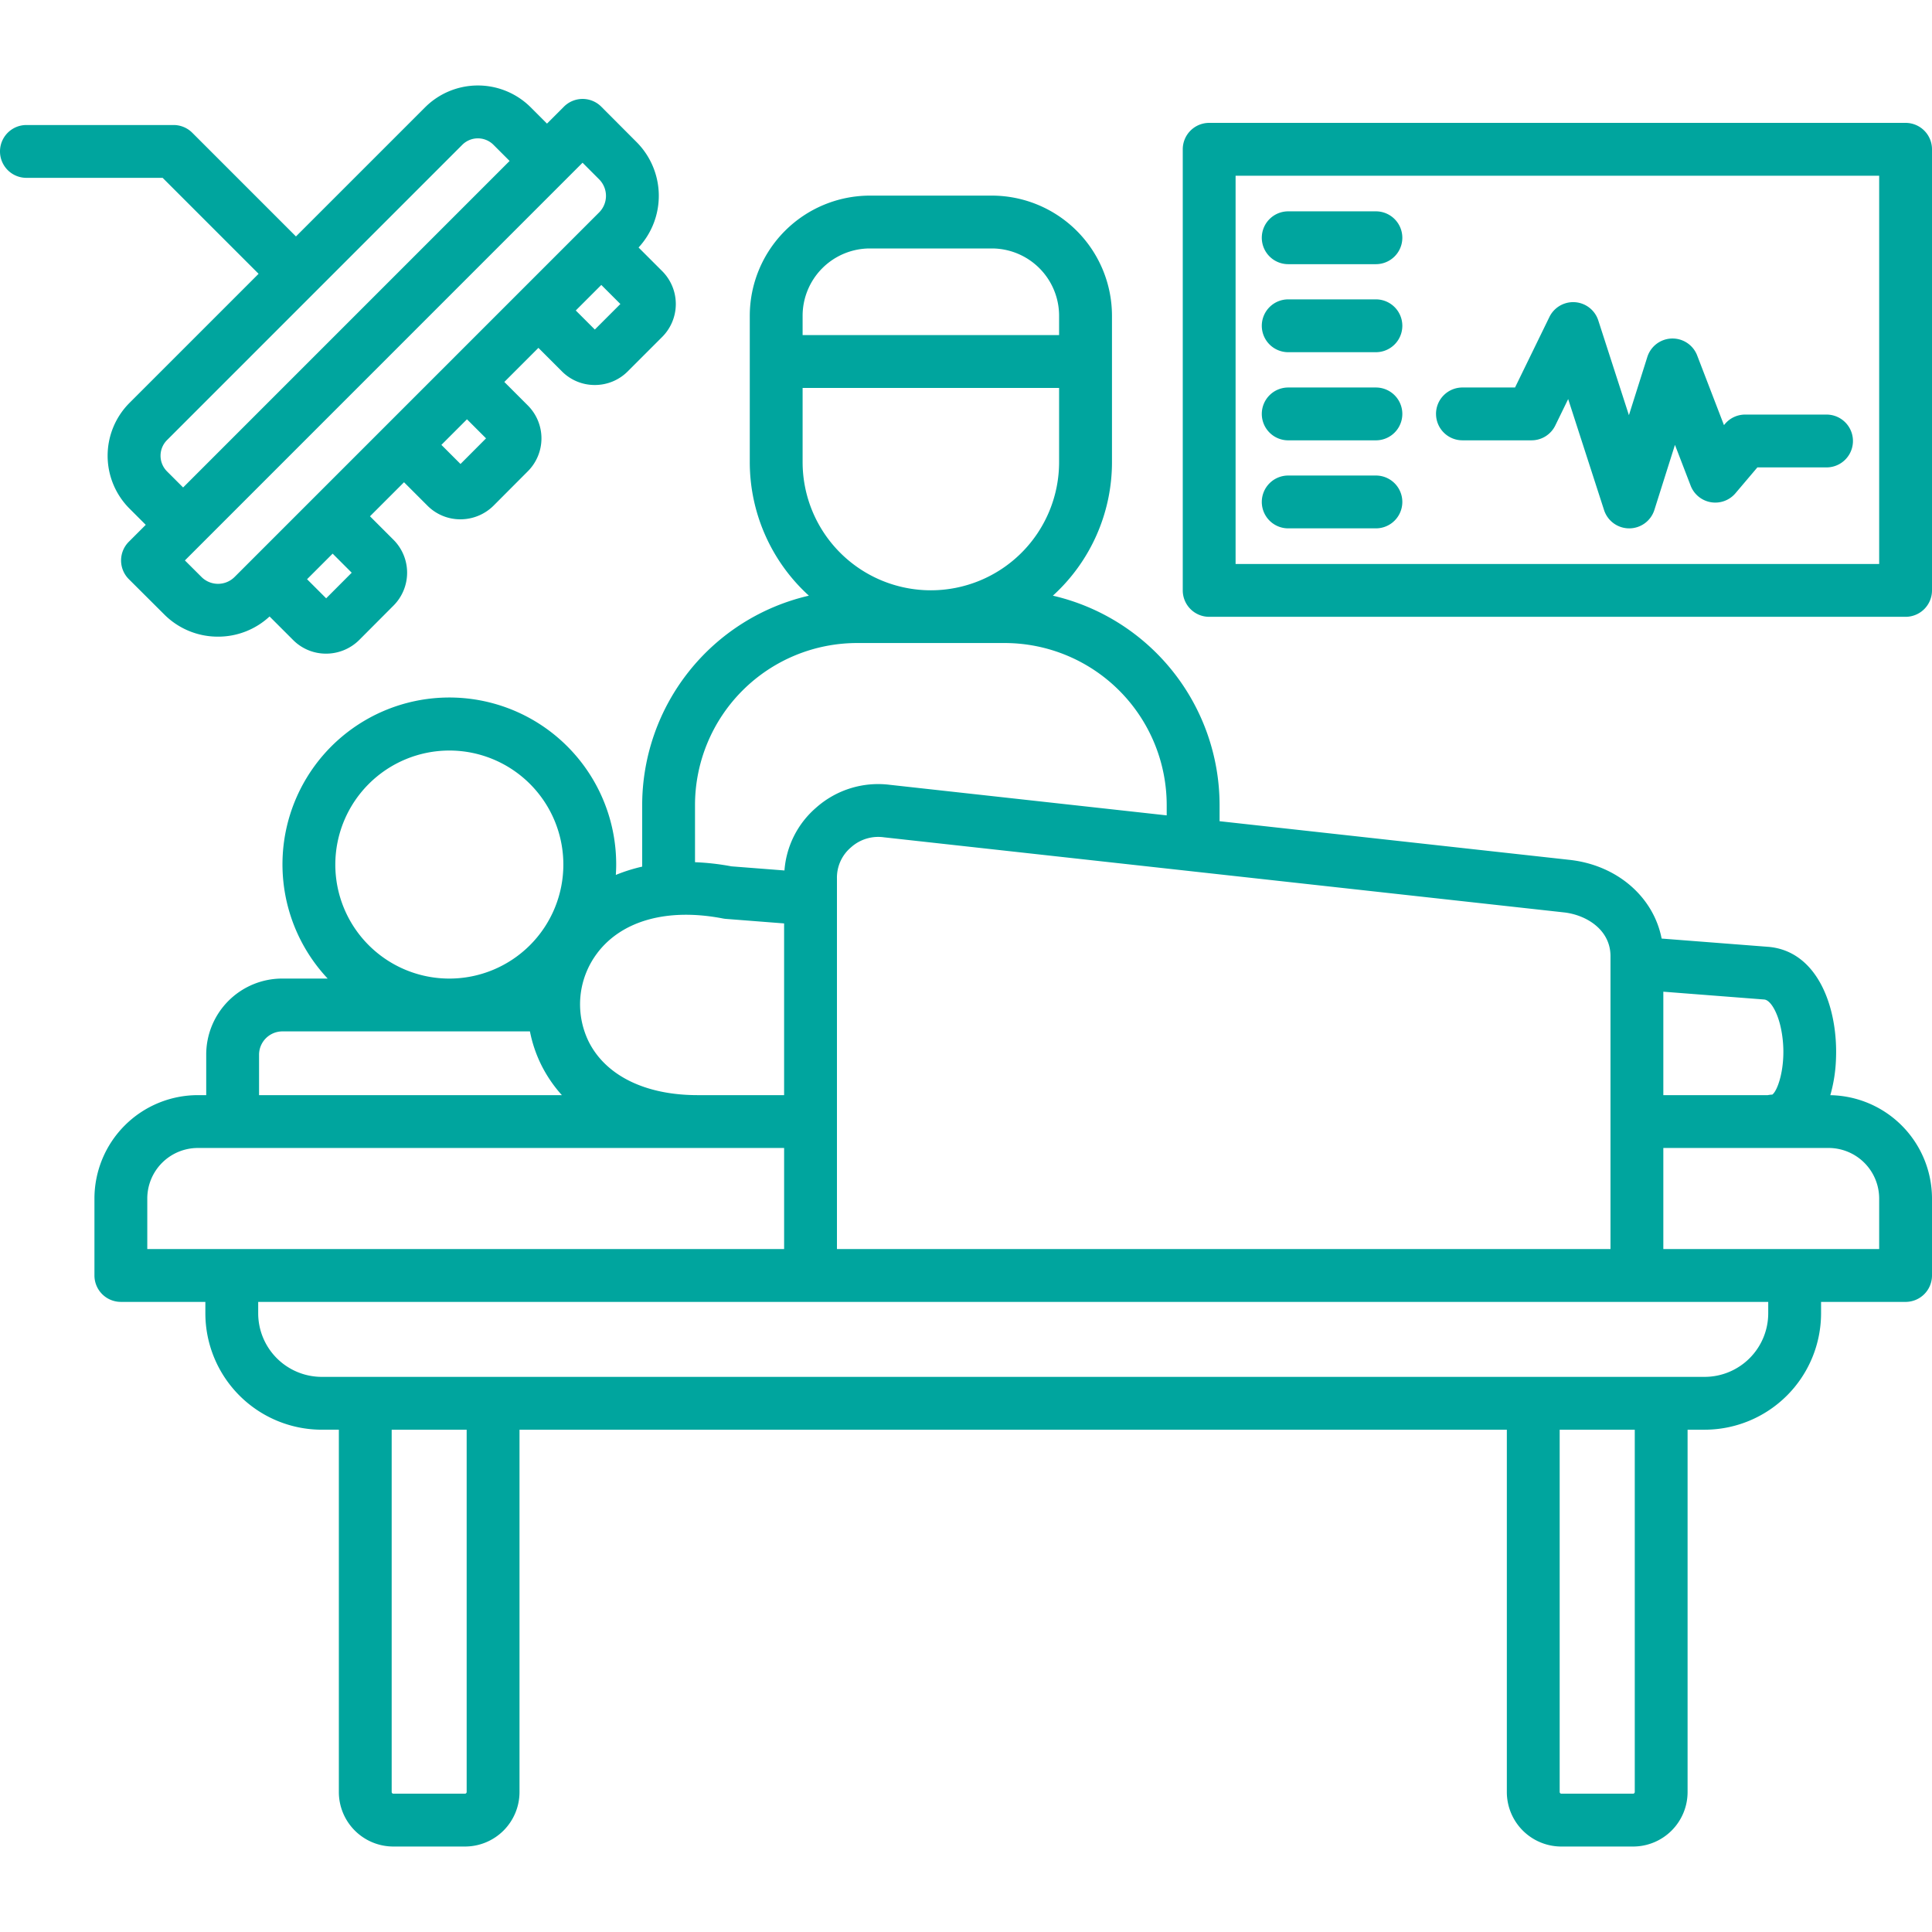 <svg xmlns="http://www.w3.org/2000/svg" xmlns:xlink="http://www.w3.org/1999/xlink" width="512" height="512" x="0" y="0" viewBox="0 0 512 512" style="enable-background:new 0 0 512 512" xml:space="preserve" class=""><g><path d="M485.053 290.235a39.865 39.865 0 0 0 1.5-9.546c.568-13.5-4.741-28.573-17.829-29.759l-28.374-2.2c-2.137-10.979-11.717-19.442-24.348-20.853l-92.8-10.249v-4.278a57.027 57.027 0 0 0-44.178-55.49 47.831 47.831 0 0 0 15.662-35.413V83.671a31.867 31.867 0 0 0-31.84-31.831h-32.314A31.867 31.867 0 0 0 198.7 83.671v38.777a47.832 47.832 0 0 0 15.663 35.413 57.027 57.027 0 0 0-44.178 55.49v16.314a43.936 43.936 0 0 0-6.983 2.2c.057-.911.095-1.827.095-2.753a44.219 44.219 0 1 0-76.46 30.216H74.775a20.148 20.148 0 0 0-20.125 20.124v10.771h-2.211a27.427 27.427 0 0 0-27.41 27.382v20.409a7 7 0 0 0 7 7h22.394v3.032a30.874 30.874 0 0 0 30.839 30.84H89.8v96.033a14.444 14.444 0 0 0 14.428 14.428h19.019a14.445 14.445 0 0 0 14.428-14.428v-96.031h261.653v96.033a14.445 14.445 0 0 0 14.428 14.428H432.8a14.444 14.444 0 0 0 14.427-14.428v-96.033h4.507a30.889 30.889 0 0 0 30.868-30.84v-3.032H505a7 7 0 0 0 7-7v-20.411a27.422 27.422 0 0 0-26.947-27.37ZM440.8 262.81l26.749 2.072c1.619.148 3.453 3.25 4.362 7.379 1.941 8.822-.585 16.65-2.237 17.823a7.062 7.062 0 0 0-1.19.139H440.8Zm-26.345-21.016c5.944.664 12.343 4.581 12.343 11.609v77.609H221.8v-98.16a10.494 10.494 0 0 1 3.69-8.265 10.8 10.8 0 0 1 8.778-2.69ZM212.7 83.671a17.849 17.849 0 0 1 17.829-17.828h32.314a17.849 17.849 0 0 1 17.829 17.828V88.8H212.7Zm0 38.777v-19.643h67.972v19.643a33.986 33.986 0 0 1-67.972 0Zm-28.516 90.9a42.978 42.978 0 0 1 42.916-42.939h39.173a42.977 42.977 0 0 1 42.915 42.942v2.732l-73.375-8.1a24.744 24.744 0 0 0-19.593 6.113 24.321 24.321 0 0 0-8.329 16.586l-14.044-1.091a66.915 66.915 0 0 0-9.662-1.1Zm-25.875 39.19c6.553-8.632 18.679-11.959 33.273-9.13a7.275 7.275 0 0 0 .79.107l15.424 1.2v45.507h-23.023c-13.786-.021-24.261-5.182-28.771-14.2a22.487 22.487 0 0 1 2.31-23.481ZM119.078 198.9a30.216 30.216 0 1 1-30.216 30.215 30.25 30.25 0 0 1 30.216-30.215Zm-50.426 80.552a6.2 6.2 0 0 1 6.123-6.122h65.662a35.36 35.36 0 0 0 3.042 8.958 35.927 35.927 0 0 0 5.423 7.935h-80.25Zm-29.621 51.56v-13.407a13.409 13.409 0 0 1 13.408-13.379H207.8v26.786Zm84.639 143.909a.454.454 0 0 1-.425.425h-19.019a.454.454 0 0 1-.426-.425v-96.033h19.87Zm309.559 0a.454.454 0 0 1-.425.425h-19.048a.454.454 0 0 1-.426-.425v-96.033h19.9ZM468.6 348.048a16.871 16.871 0 0 1-16.866 16.837H85.262a16.857 16.857 0 0 1-16.837-16.837v-3.032H468.6Zm29.4-17.036h-57.2v-26.786h43.794A13.409 13.409 0 0 1 498 317.605Zm7-298.447H320.443a7 7 0 0 0-7 7v116.897a7 7 0 0 0 7 7H505a7 7 0 0 0 7-7V39.567a7 7 0 0 0-7-7.002Zm-7 116.9H327.444V46.568H498Zm-163.611-39.772a7 7 0 0 1 7-7h23.243a7 7 0 1 1 0 14H341.39a7 7 0 0 1-7.001-7Zm0 23.328a7 7 0 0 1 7-7h23.243a7 7 0 1 1 0 14H341.39a7 7 0 0 1-7.001-7ZM68.53 72.56l-34.223 34.224a19.813 19.813 0 0 0 0 27.985l4.318 4.318-4.488 4.488a7 7 0 0 0 .008 9.91l9.332 9.3a20.025 20.025 0 0 0 14.3 5.934 20 20 0 0 0 13.662-5.347l6.26 6.259a12.272 12.272 0 0 0 8.709 3.593 12.452 12.452 0 0 0 8.768-3.6l9.058-9.087a12.339 12.339 0 0 0 .033-17.5l-6.217-6.217 9.019-9.019 6.232 6.231a12.271 12.271 0 0 0 8.709 3.592 12.452 12.452 0 0 0 8.768-3.6l9.057-9.086a12.338 12.338 0 0 0 .034-17.5l-6.217-6.218 9.033-9.033 6.184 6.184a12.22 12.22 0 0 0 8.715 3.658h.044a12.283 12.283 0 0 0 8.744-3.624l9.1-9.1a12.34 12.34 0 0 0 0-17.47l-6.245-6.245a20.168 20.168 0 0 0-.551-27.961l-9.326-9.353a7 7 0 0 0-4.952-2.058 7.005 7.005 0 0 0-4.951 2.05l-4.488 4.489-4.319-4.319a19.814 19.814 0 0 0-27.985 0L78.431 62.659 50.955 35.182A7.006 7.006 0 0 0 46 33.131H7a7 7 0 0 0 0 14h36.1Zm17.907 86-5.063-5.06 6.78-6.78 5.052 5.053Zm35.6-35.6-5.063-5.064 6.779-6.779 5.053 5.053Zm35.6-35.628-5.051-5.051 6.766-6.766 5.051 5.051Zm-3.253-44.208 4.4 4.408a6.208 6.208 0 0 1 0 8.753l-.013.012-4.361 4.361-92.253 92.255a6.2 6.2 0 0 1-8.772-.021L49 148.518Zm-31.834-4.788a5.847 5.847 0 0 1 8.183 0l4.318 4.318-86.524 86.531-4.318-4.317a5.864 5.864 0 0 1 0-8.183Zm258.008 71.355a7 7 0 0 1 7-7H401.5l9.109-18.686a7 7 0 0 1 12.955.915l8.117 25.109 4.878-15.429a7 7 0 0 1 13.21-.4l7.1 18.46.273-.321a7 7 0 0 1 5.339-2.473h21.571a7 7 0 0 1 0 14h-18.328l-5.812 6.852a7 7 0 0 1-11.874-2.015l-4.158-10.81-5.45 17.238a7 7 0 0 1-6.653 4.891h-.022a7 7 0 0 1-6.662-4.848l-9.51-29.418-3.414 7a7 7 0 0 1-6.293 3.933h-18.312a7 7 0 0 1-7.001-6.996Zm-46.169-46.683a7 7 0 0 1 7-7h23.243a7 7 0 1 1 0 14H341.39a7 7 0 0 1-7.001-7Zm0 23.328a7 7 0 0 1 7-7h23.243a7 7 0 1 1 0 14H341.39a7 7 0 0 1-7.001-7Z" fill="#00a59e" opacity="1" data-original="#000000" class=""></path></g></svg>